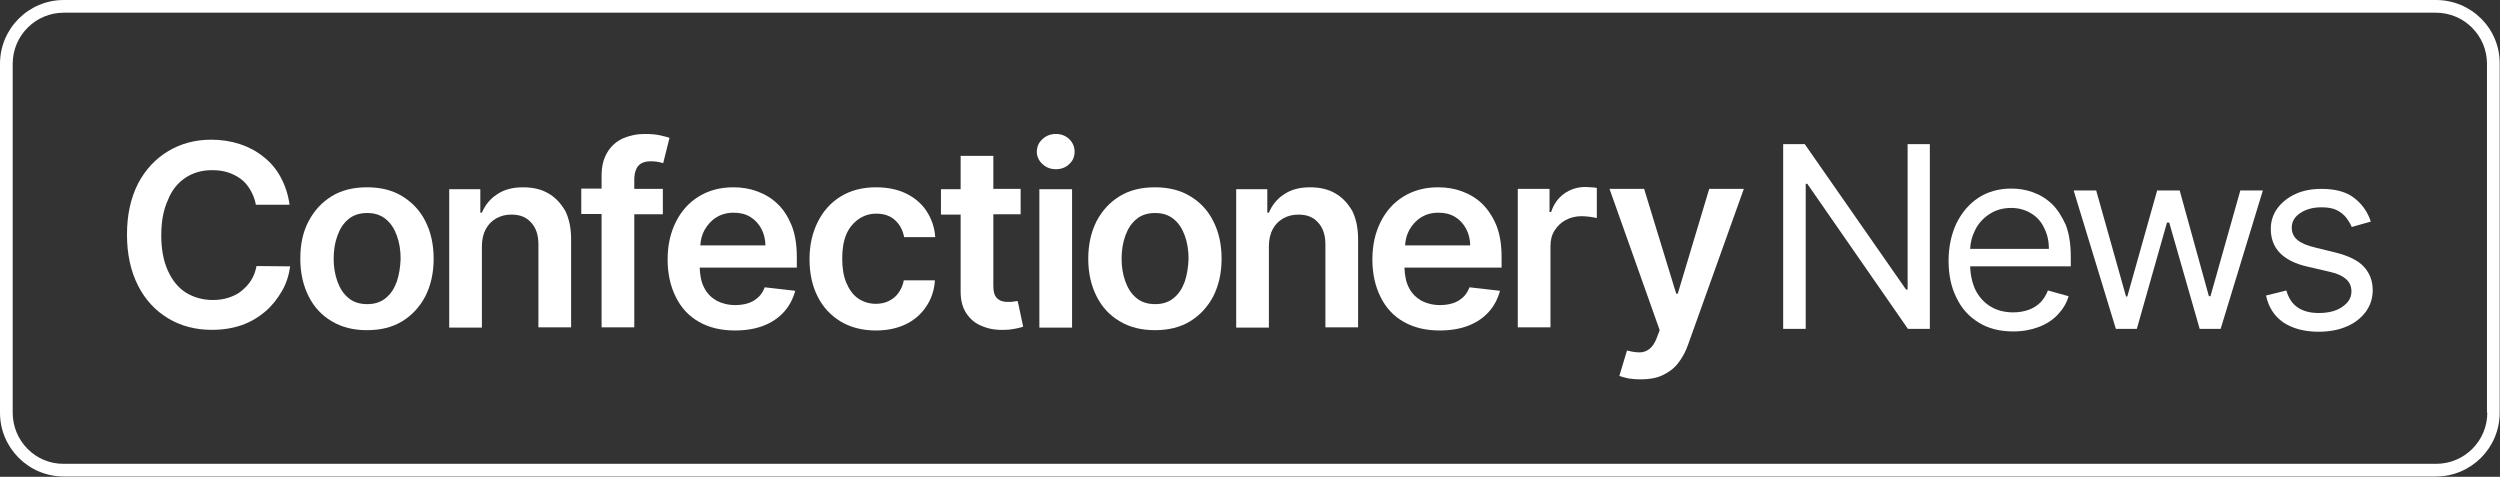 <?xml version="1.0" encoding="utf-8"?>
<!-- Generator: Adobe Illustrator 27.1.0, SVG Export Plug-In . SVG Version: 6.00 Build 0)  -->
<svg version="1.1" id="Layer_1" xmlns="http://www.w3.org/2000/svg" xmlns:xlink="http://www.w3.org/1999/xlink" x="0px" y="0px"
	 viewBox="0 0 787.5 150.2" style="enable-background:new 0 0 787.5 150.2;" xml:space="preserve">
<rect x="0" y="0" width="787.5" height="150.2" fill="#333333" stroke="none"/>
<style type="text/css">
	.st0{fill:#FFFFFF;}
</style>
<g>
	<path class="st0" d="M767.3,0H20.1C9,0,0,9,0,20.1V130c0,11.1,9,20.1,20.1,20.1h747.2c11.1,0,20.1-9,20.1-20.1V20.1
		C787.5,9,778.5,0,767.3,0z M783.5,130c0,8.9-7.2,16.1-16.1,16.1H20.1C11.2,146.2,4,138.9,4,130V20.1C4,11.2,11.2,4,20.1,4h747.2
		c8.9,0,16.1,7.2,16.1,16.1V130z"/>
	<polygon class="st0" points="600.9,91.2 600.4,91.2 568.5,45.4 561.7,45.4 561.7,103.6 568.8,103.6 568.8,57.9 569.3,57.9 
		601,103.6 607.9,103.6 607.9,45.4 600.9,45.4 	"/>
	<path class="st0" d="M646.3,64.2c-1.8-1.7-3.8-2.9-6.1-3.7c-2.2-0.8-4.5-1.1-6.7-1.1c-3.9,0-7.4,1-10.3,2.9c-2.9,1.9-5.2,4.6-6.9,8
		c-1.6,3.4-2.5,7.4-2.5,11.8s0.8,8.4,2.5,11.7c1.6,3.4,4,6,7,7.8c3,1.9,6.7,2.8,10.9,2.8c3,0,5.6-0.5,8-1.4c2.4-0.9,4.4-2.2,6-3.9
		c1.6-1.7,2.8-3.6,3.4-5.8l-6.5-1.8c-0.6,1.5-1.4,2.8-2.4,3.8c-1,1-2.3,1.8-3.7,2.3c-1.4,0.5-3,0.8-4.8,0.8c-2.7,0-5.1-0.6-7.1-1.8
		c-2-1.2-3.6-2.9-4.8-5.2c-1-2.1-1.6-4.6-1.7-7.5h31.7v-2.8c0-4.1-0.5-7.5-1.6-10.3C649.5,68.2,648.1,65.9,646.3,64.2z M620.6,78.3
		c0.1-2,0.6-3.9,1.5-5.7c1-2.1,2.5-3.8,4.5-5.1c1.9-1.3,4.2-2,6.9-2c2.4,0,4.5,0.6,6.3,1.7c1.8,1.1,3.2,2.6,4.1,4.6
		c1,1.9,1.5,4.1,1.5,6.6H620.6z"/>
	<polygon class="st0" points="696.3,93.3 695.8,93.3 686.6,60 679.5,60 670.1,93.4 669.7,93.4 660.3,60 653.2,60 666.5,103.6 
		673.1,103.6 682.6,70.1 683.3,70.1 692.9,103.6 699.5,103.6 712.8,60 705.7,60 	"/>
	<path class="st0" d="M735.9,79.6l-6.5-1.6c-2.6-0.6-4.5-1.4-5.7-2.4s-1.8-2.3-1.8-3.9c0-1.9,0.9-3.4,2.7-4.6c1.8-1.2,4-1.8,6.7-1.8
		c2,0,3.6,0.3,4.8,0.9s2.2,1.4,3,2.4c0.7,1,1.3,1.9,1.7,2.9l6-1.7c-1-3.1-2.8-5.6-5.3-7.5c-2.5-1.9-5.9-2.8-10.2-2.8
		c-3.1,0-5.8,0.5-8.2,1.6c-2.4,1.1-4.3,2.6-5.7,4.5c-1.4,1.9-2.1,4.1-2.1,6.5c0,3,0.9,5.5,2.8,7.5c1.9,2,4.8,3.5,8.8,4.4l7.3,1.7
		c2.2,0.5,3.8,1.3,4.9,2.3s1.6,2.3,1.6,3.8c0,1.9-0.9,3.5-2.8,4.8c-1.8,1.3-4.3,2-7.5,2c-2.7,0-5-0.6-6.7-1.8
		c-1.7-1.2-2.8-2.9-3.5-5.3l-6.4,1.6c0.8,3.7,2.6,6.5,5.5,8.5c2.9,1.9,6.6,2.9,11.1,2.9c3.4,0,6.4-0.6,8.9-1.7
		c2.6-1.1,4.5-2.7,6-4.7c1.4-2,2.1-4.2,2.1-6.7c0-3-1-5.5-2.9-7.5C742.7,82,739.8,80.6,735.9,79.6z"/>
	<path class="st0" d="M58.4,56c2.4-1.6,5.2-2.4,8.4-2.4c1.8,0,3.4,0.2,5,0.7c1.5,0.5,2.9,1.2,4.1,2.1c1.2,0.9,2.2,2.1,3,3.5
		c0.8,1.4,1.4,2.9,1.7,4.6h10.6c-0.4-3.2-1.4-6.1-2.8-8.7s-3.2-4.7-5.4-6.4c-2.2-1.8-4.7-3.1-7.4-4c-2.8-0.9-5.8-1.4-9-1.4
		c-5.1,0-9.6,1.2-13.6,3.6c-4,2.4-7.2,5.8-9.5,10.2c-2.3,4.5-3.5,9.8-3.5,16.1c0,6.2,1.2,11.6,3.5,16.1s5.5,7.9,9.5,10.3
		c4,2.4,8.6,3.6,13.7,3.6c3.5,0,6.6-0.5,9.5-1.5c2.8-1,5.3-2.5,7.4-4.3c2.1-1.8,3.8-4,5.2-6.4s2.2-5,2.6-7.8l-10.6-0.1
		c-0.3,1.7-0.9,3.2-1.7,4.5c-0.8,1.3-1.9,2.4-3.1,3.4s-2.6,1.6-4.1,2.1c-1.5,0.5-3.2,0.7-4.9,0.7c-3.1,0-5.9-0.8-8.4-2.3
		c-2.4-1.5-4.3-3.8-5.7-6.9c-1.4-3-2.1-6.8-2.1-11.2c0-4.4,0.7-8.1,2.1-11.1C54.1,59.9,56,57.6,58.4,56z"/>
	<path class="st0" d="M126.7,61.8c-3.1-1.9-6.8-2.8-11.1-2.8c-4.3,0-8,0.9-11.1,2.8s-5.5,4.5-7.3,7.9s-2.6,7.3-2.6,11.8
		c0,4.5,0.9,8.4,2.6,11.8c1.7,3.4,4.1,6,7.3,7.9s6.8,2.8,11.1,2.8c4.3,0,8-0.9,11.1-2.8s5.5-4.5,7.3-7.9c1.7-3.4,2.6-7.3,2.6-11.8
		c0-4.5-0.9-8.5-2.6-11.8C132.3,66.3,129.8,63.7,126.7,61.8z M125,88.7c-0.8,2.2-1.9,3.9-3.5,5.2c-1.6,1.3-3.5,1.9-5.8,1.9
		c-2.4,0-4.3-0.6-5.9-1.9c-1.6-1.3-2.7-3-3.5-5.2c-0.8-2.2-1.2-4.6-1.2-7.2c0-2.7,0.4-5.1,1.2-7.3c0.8-2.2,1.9-3.9,3.5-5.2
		s3.5-1.9,5.9-1.9c2.3,0,4.2,0.6,5.8,1.9s2.7,3,3.5,5.2c0.8,2.2,1.2,4.6,1.2,7.3C126.1,84.2,125.7,86.6,125,88.7z"/>
	<path class="st0" d="M172.7,60.9c-2.2-1.3-4.9-1.9-7.9-1.9c-3.3,0-6,0.7-8.2,2.2c-2.2,1.4-3.8,3.4-4.8,5.8h-0.5v-7.4h-9.8v43.6
		h10.3V77.6c0-2.1,0.4-3.9,1.2-5.4c0.8-1.5,1.9-2.6,3.3-3.4c1.4-0.8,3-1.2,4.8-1.2c2.7,0,4.7,0.8,6.2,2.5c1.5,1.6,2.3,3.9,2.3,6.8
		v26.2h10.3V75.4c0-3.5-0.6-6.4-1.8-8.9C176.7,64.1,175,62.2,172.7,60.9z"/>
	<path class="st0" d="M201.1,52.2c0.8-0.9,2.1-1.4,4-1.4c0.8,0,1.6,0.1,2.2,0.2c0.7,0.1,1.2,0.3,1.6,0.4l2-8
		c-0.7-0.2-1.7-0.5-3.1-0.8s-3-0.4-4.7-0.4c-2.5,0-4.8,0.5-6.9,1.4c-2.1,1-3.7,2.4-4.9,4.4c-1.2,2-1.8,4.4-1.8,7.3v4.1h-6.4v8h6.4
		v35.7h10.3V67.5h9v-8h-9v-3.4C199.9,54.4,200.3,53.1,201.1,52.2z"/>
	<path class="st0" d="M245,64.3c-1.8-1.8-4-3.1-6.4-4c-2.4-0.9-4.9-1.3-7.6-1.3c-4.2,0-7.8,1-10.9,2.9c-3.1,1.9-5.5,4.6-7.2,8
		c-1.7,3.4-2.6,7.3-2.6,11.8c0,4.6,0.9,8.5,2.6,11.9c1.7,3.4,4.1,6,7.3,7.8c3.2,1.8,6.9,2.7,11.3,2.7c3.4,0,6.4-0.5,9-1.5
		c2.6-1,4.8-2.5,6.5-4.4s2.8-4.1,3.5-6.6l-9.6-1.1c-0.5,1.2-1.1,2.3-2,3.1c-0.9,0.8-1.9,1.5-3.2,1.9c-1.2,0.4-2.6,0.6-4.1,0.6
		c-2.2,0-4.2-0.5-5.9-1.4c-1.7-1-3-2.3-3.9-4.1c-0.9-1.7-1.3-3.8-1.4-6.3H251V81c0-3.8-0.5-7.1-1.6-9.9
		C248.3,68.4,246.9,66.1,245,64.3z M220.6,77.3c0.1-1.7,0.5-3.3,1.3-4.8c0.9-1.6,2.1-3,3.7-4c1.6-1,3.4-1.5,5.5-1.5
		c2,0,3.7,0.4,5.2,1.3c1.5,0.9,2.6,2.1,3.5,3.7c0.8,1.5,1.3,3.3,1.3,5.3H220.6z"/>
	<path class="st0" d="M270.5,69c1.6-1.1,3.4-1.7,5.5-1.7c2.5,0,4.5,0.7,6,2.1c1.5,1.4,2.4,3.2,2.8,5.3h9.8c-0.2-3.1-1.2-5.9-2.8-8.3
		s-3.8-4.2-6.5-5.5c-2.7-1.3-5.9-1.9-9.4-1.9c-4.3,0-8,1-11.1,2.9c-3.1,1.9-5.5,4.6-7.2,8c-1.7,3.4-2.6,7.3-2.6,11.7
		c0,4.4,0.8,8.3,2.5,11.7c1.7,3.4,4.1,6,7.2,7.9c3.1,1.9,6.9,2.9,11.2,2.9c3.7,0,6.8-0.7,9.5-2c2.7-1.3,4.8-3.2,6.4-5.6
		c1.6-2.4,2.5-5.1,2.7-8.2h-9.8c-0.3,1.6-0.9,2.9-1.7,4c-0.8,1.1-1.8,1.9-3,2.5c-1.2,0.6-2.6,0.9-4.1,0.9c-2.1,0-4-0.6-5.6-1.7
		s-2.8-2.8-3.7-4.9c-0.9-2.1-1.3-4.7-1.3-7.7c0-2.9,0.4-5.5,1.3-7.6S268.9,70.1,270.5,69z"/>
	<path class="st0" d="M319.3,95c-0.5,0.1-1.1,0.1-1.8,0.1c-0.9,0-1.6-0.1-2.3-0.4c-0.7-0.3-1.3-0.8-1.7-1.5
		c-0.4-0.7-0.6-1.8-0.6-3.2V67.5h8.6v-8h-8.6V49.1h-10.3v10.5h-6.2v8h6.2v24.3c0,2.7,0.6,5,1.8,6.8c1.2,1.8,2.8,3.2,4.9,4
		c2.1,0.9,4.4,1.3,7,1.2c1.5,0,2.7-0.2,3.7-0.4c1-0.2,1.8-0.4,2.3-0.6l-1.7-8C320.2,94.8,319.8,94.9,319.3,95z"/>
	<path class="st0" d="M332.6,42.2c-1.6,0-3,0.5-4.2,1.6c-1.2,1.1-1.8,2.4-1.8,4c0,1.5,0.6,2.8,1.8,3.9c1.2,1.1,2.6,1.6,4.2,1.6
		c1.6,0,3.1-0.5,4.2-1.6c1.2-1.1,1.7-2.4,1.7-3.9c0-1.6-0.6-2.9-1.7-4C335.6,42.7,334.2,42.2,332.6,42.2z"/>
	<rect x="327.4" y="59.6" class="st0" width="10.3" height="43.6"/>
	<path class="st0" d="M374.9,61.8c-3.1-1.9-6.8-2.8-11.1-2.8s-8,0.9-11.1,2.8s-5.5,4.5-7.3,7.9c-1.7,3.4-2.6,7.3-2.6,11.8
		c0,4.5,0.9,8.4,2.6,11.8c1.7,3.4,4.1,6,7.3,7.9s6.8,2.8,11.1,2.8s8-0.9,11.1-2.8s5.5-4.5,7.3-7.9c1.7-3.4,2.6-7.3,2.6-11.8
		c0-4.5-0.9-8.5-2.6-11.8C380.5,66.3,378.1,63.7,374.9,61.8z M373.2,88.7c-0.8,2.2-1.9,3.9-3.5,5.2c-1.6,1.3-3.5,1.9-5.8,1.9
		c-2.4,0-4.3-0.6-5.9-1.9c-1.6-1.3-2.7-3-3.5-5.2c-0.8-2.2-1.2-4.6-1.2-7.2c0-2.7,0.4-5.1,1.2-7.3c0.8-2.2,1.9-3.9,3.5-5.2
		s3.5-1.9,5.9-1.9c2.3,0,4.2,0.6,5.8,1.9s2.7,3,3.5,5.2c0.8,2.2,1.2,4.6,1.2,7.3C374.3,84.2,373.9,86.6,373.2,88.7z"/>
	<path class="st0" d="M420.6,60.9c-2.2-1.3-4.9-1.9-7.9-1.9c-3.3,0-6,0.7-8.2,2.2c-2.2,1.4-3.8,3.4-4.8,5.8h-0.5v-7.4h-9.8v43.6
		h10.3V77.6c0-2.1,0.4-3.9,1.2-5.4c0.8-1.5,1.9-2.6,3.3-3.4c1.4-0.8,3-1.2,4.8-1.2c2.7,0,4.7,0.8,6.2,2.5c1.5,1.6,2.3,3.9,2.3,6.8
		v26.2h10.3V75.4c0-3.5-0.6-6.4-1.8-8.9C424.6,64.1,422.9,62.2,420.6,60.9z"/>
	<path class="st0" d="M467,64.3c-1.8-1.8-4-3.1-6.4-4c-2.4-0.9-4.9-1.3-7.6-1.3c-4.2,0-7.8,1-10.9,2.9c-3.1,1.9-5.5,4.6-7.2,8
		c-1.7,3.4-2.6,7.3-2.6,11.8c0,4.6,0.9,8.5,2.6,11.9c1.7,3.4,4.1,6,7.3,7.8c3.2,1.8,6.9,2.7,11.3,2.7c3.4,0,6.4-0.5,9-1.5
		c2.6-1,4.8-2.5,6.5-4.4s2.8-4.1,3.5-6.6l-9.6-1.1c-0.5,1.2-1.1,2.3-2,3.1c-0.9,0.8-1.9,1.5-3.2,1.9s-2.6,0.6-4.1,0.6
		c-2.2,0-4.2-0.5-5.9-1.4c-1.7-1-3-2.3-3.9-4.1c-0.9-1.7-1.3-3.8-1.4-6.3H473V81c0-3.8-0.5-7.1-1.6-9.9
		C470.3,68.4,468.8,66.1,467,64.3z M442.6,77.3c0.1-1.7,0.5-3.3,1.3-4.8c0.9-1.6,2.1-3,3.7-4c1.6-1,3.4-1.5,5.5-1.5
		c2,0,3.7,0.4,5.2,1.3c1.5,0.9,2.6,2.1,3.5,3.7c0.8,1.5,1.3,3.3,1.3,5.3H442.6z"/>
	<path class="st0" d="M499.4,58.9c-2.5,0-4.7,0.7-6.7,2.1c-1.9,1.4-3.3,3.3-4.1,5.8h-0.5v-7.3h-10v43.6h10.3V77.5
		c0-1.9,0.4-3.5,1.3-4.9s2-2.5,3.5-3.3c1.5-0.8,3.2-1.2,5-1.2c0.9,0,1.8,0.1,2.7,0.2c0.9,0.1,1.6,0.3,2.1,0.4v-9.5
		c-0.5-0.1-1.1-0.2-1.8-0.2C500.6,59,500,58.9,499.4,58.9z"/>
	<path class="st0" d="M528.5,92.5H528l-10.1-33H507l15.8,44.5l-0.9,2.4c-0.6,1.6-1.4,2.8-2.3,3.5c-0.9,0.7-1.9,1.1-3.1,1.1
		c-1.2,0-2.5-0.2-4-0.6l-2.4,8c0.7,0.3,1.6,0.5,2.8,0.8c1.2,0.2,2.5,0.3,3.9,0.3c2.7,0,5-0.4,6.9-1.3c1.9-0.9,3.6-2.1,4.9-3.8
		c1.3-1.7,2.4-3.6,3.2-6l17.5-48.9h-10.9L528.5,92.5z"/>
</g>
</svg>
